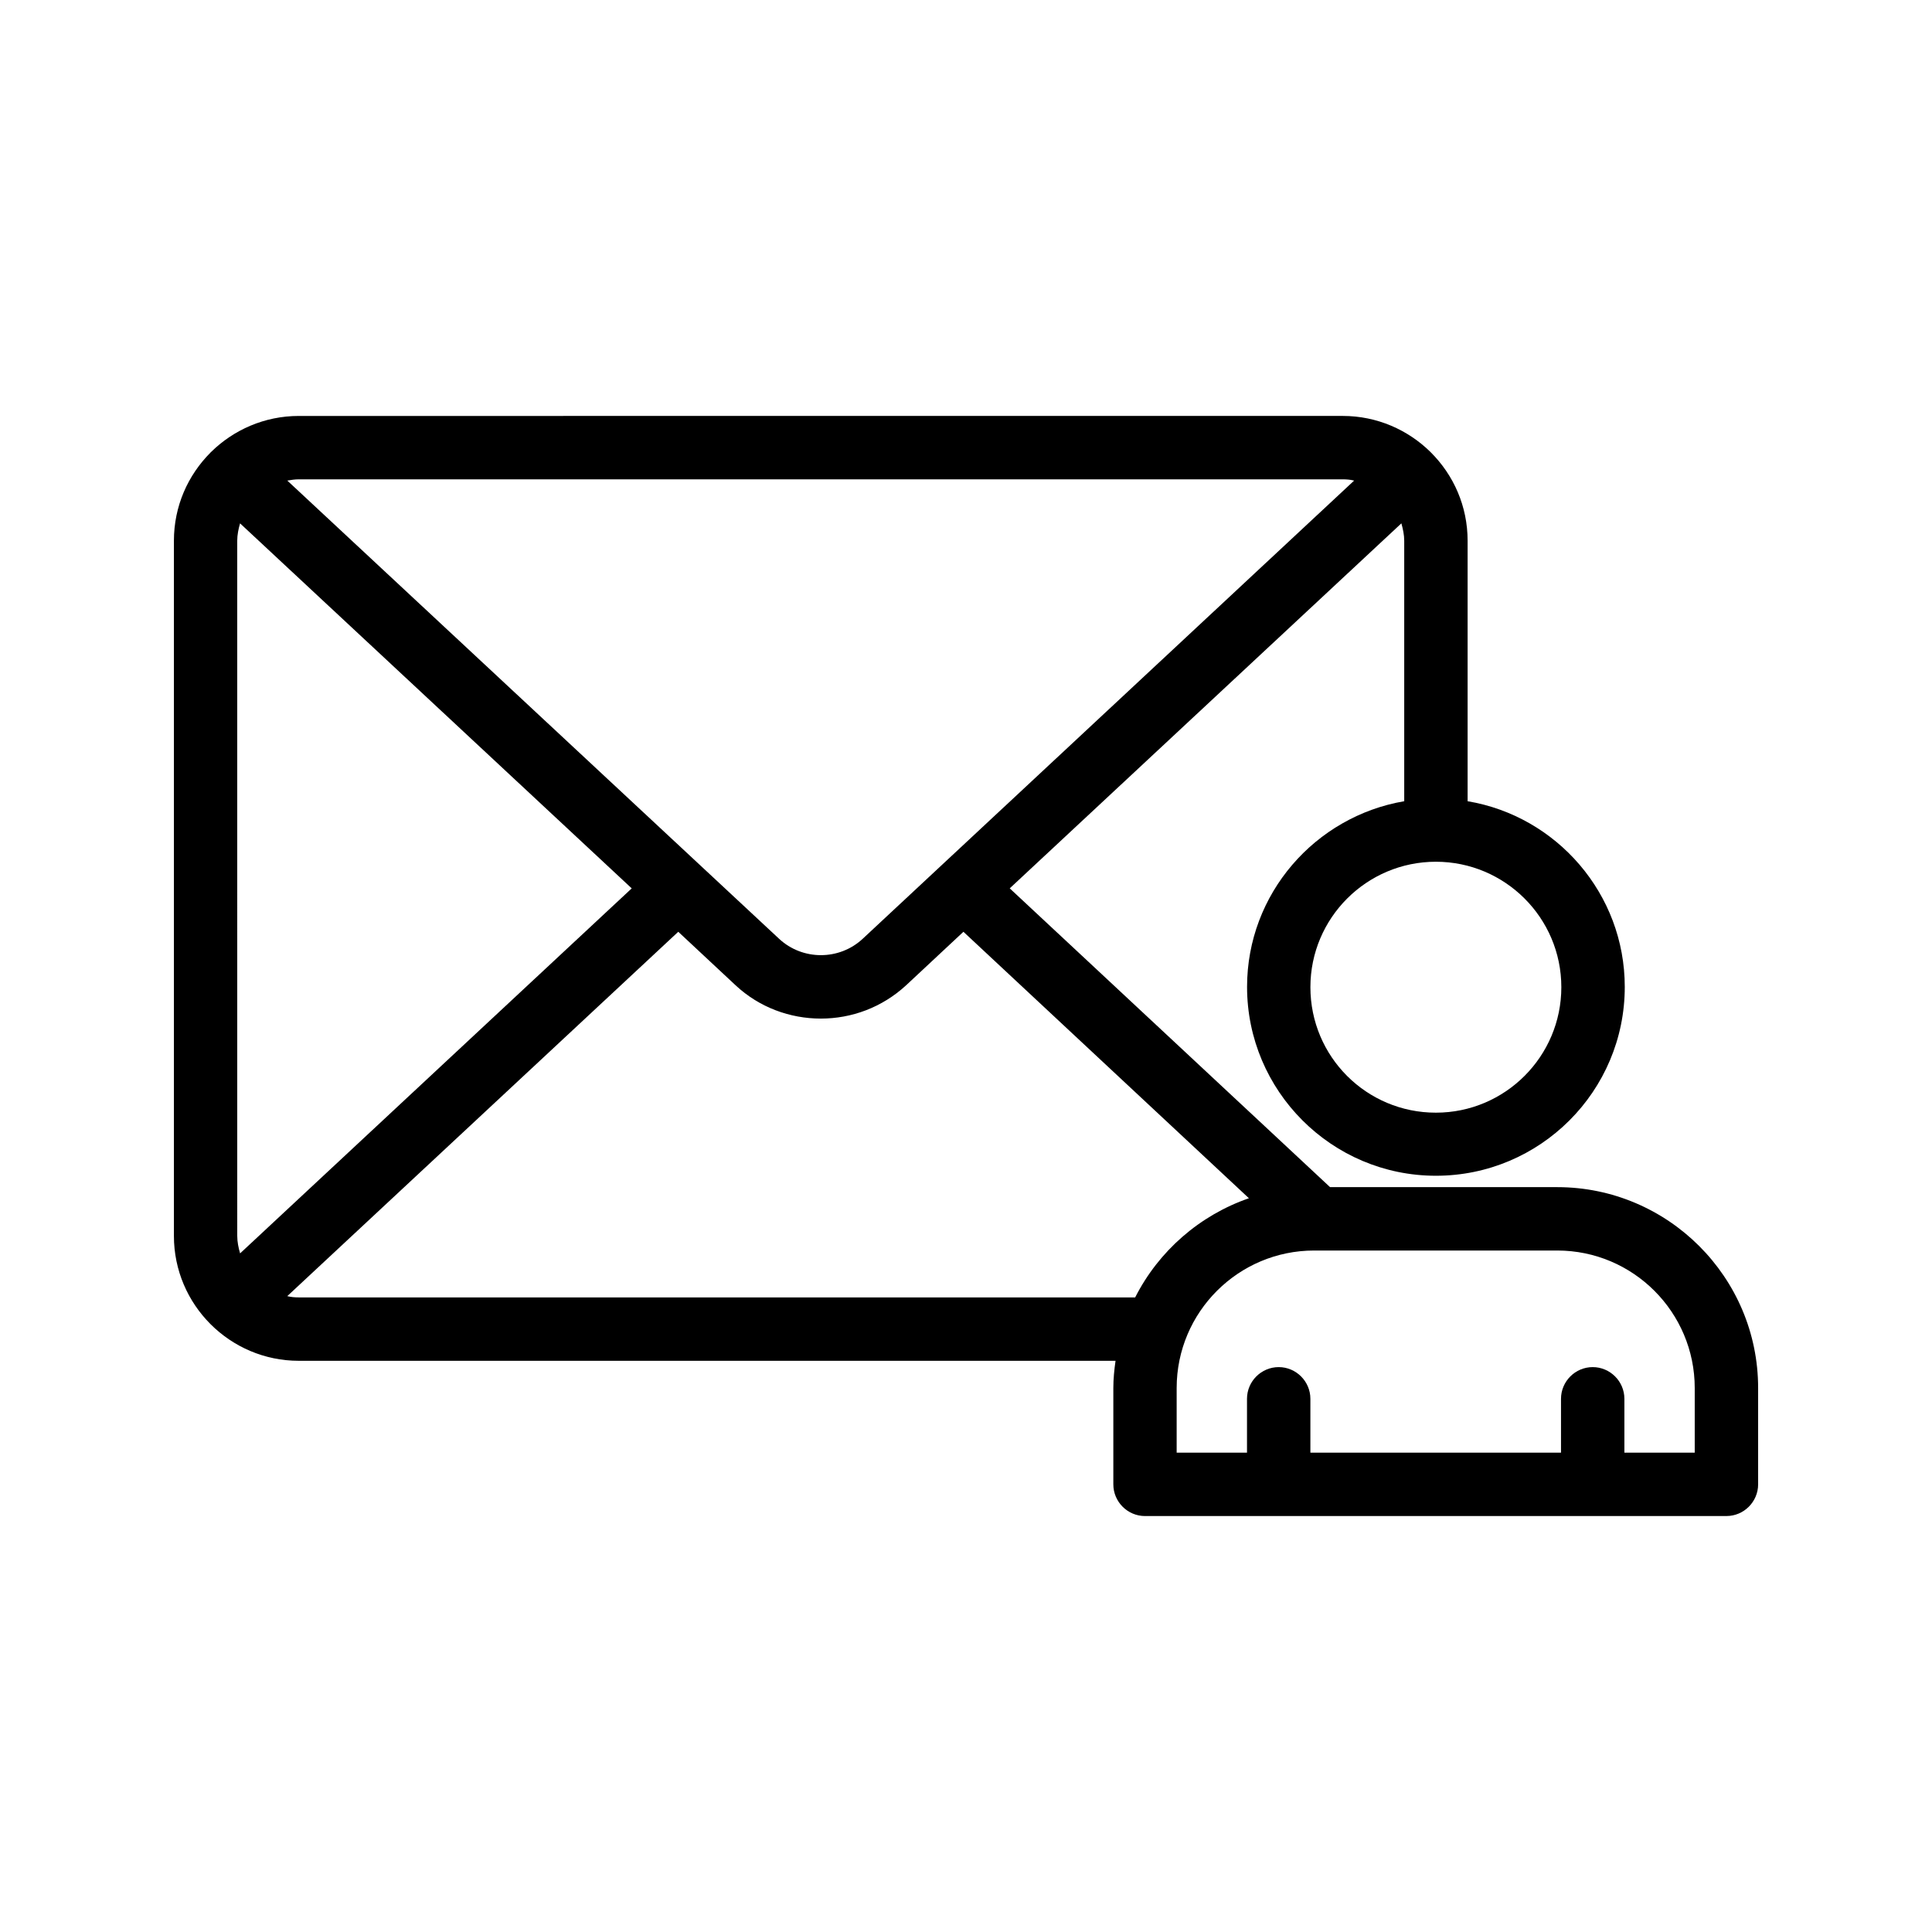 <?xml version="1.0" encoding="UTF-8"?>
<!-- Uploaded to: SVG Repo, www.svgrepo.com, Generator: SVG Repo Mixer Tools -->
<svg fill="#000000" width="800px" height="800px" version="1.1" viewBox="144 144 512 512" xmlns="http://www.w3.org/2000/svg">
 <path d="m223.16 504.62h216.47c-0.336 2.352-0.586 4.785-0.586 7.223v25.527c0 4.617 3.777 8.398 8.398 8.398l154.08-0.004c4.617 0 8.398-3.777 8.398-8.398v-25.527c0-29.391-23.93-53.234-53.234-53.234h-60.207l-84.891-79.184 103.79-96.73c0.418 1.512 0.754 3.023 0.754 4.617v69.023c-23.594 4.031-41.648 24.52-41.648 49.207 0 27.543 22.418 50.047 50.047 50.047 27.625 0 50.047-22.418 50.047-50.047 0-24.688-18.055-45.258-41.648-49.207v-69.023c0-9.152-3.695-17.383-9.742-23.426 0 0-0.082 0-0.082-0.082-5.961-5.879-14.191-9.574-23.258-9.574l-276.68 0.004c-9.07 0-17.297 3.695-23.258 9.574 0 0-0.082 0-0.082 0.082-6.047 6.047-9.742 14.273-9.742 23.426v184.23c0 18.223 14.863 33.082 33.082 33.082zm301.36-132.25c18.305 0 33.25 14.863 33.25 33.25 0 18.305-14.863 33.25-33.25 33.25-18.391 0-33.25-14.863-33.25-33.25 0-18.387 14.945-33.25 33.25-33.25zm32.16 103.03c20.152 0 36.441 16.375 36.441 36.441v17.129h-18.641v-14.273c0-4.617-3.777-8.398-8.398-8.398-4.617 0-8.398 3.777-8.398 8.398v14.273h-66.418v-14.273c0-4.617-3.777-8.398-8.398-8.398-4.617 0-8.398 3.777-8.398 8.398v14.273h-18.641v-17.129c0-20.152 16.375-36.441 36.441-36.441zm-81.703-13.855c-13.098 4.535-23.93 14.023-30.145 26.281h-221.68c-1.008 0-2.016-0.082-3.023-0.336l103.62-96.562 15.199 14.191c6.297 5.879 14.441 8.816 22.586 8.816 8.145 0 16.207-2.938 22.586-8.816l15.199-14.191zm-251.82-190.52h276.68c1.008 0 2.016 0.082 3.023 0.336l-130.23 121.42c-6.215 5.793-15.953 5.793-22.168 0l-130.32-121.42c1.008-0.168 1.934-0.336 3.023-0.336zm-16.289 16.289c0-1.594 0.336-3.191 0.754-4.617l103.79 96.73-103.78 96.73c-0.422-1.426-0.758-3.019-0.758-4.617z"/>
</svg>
